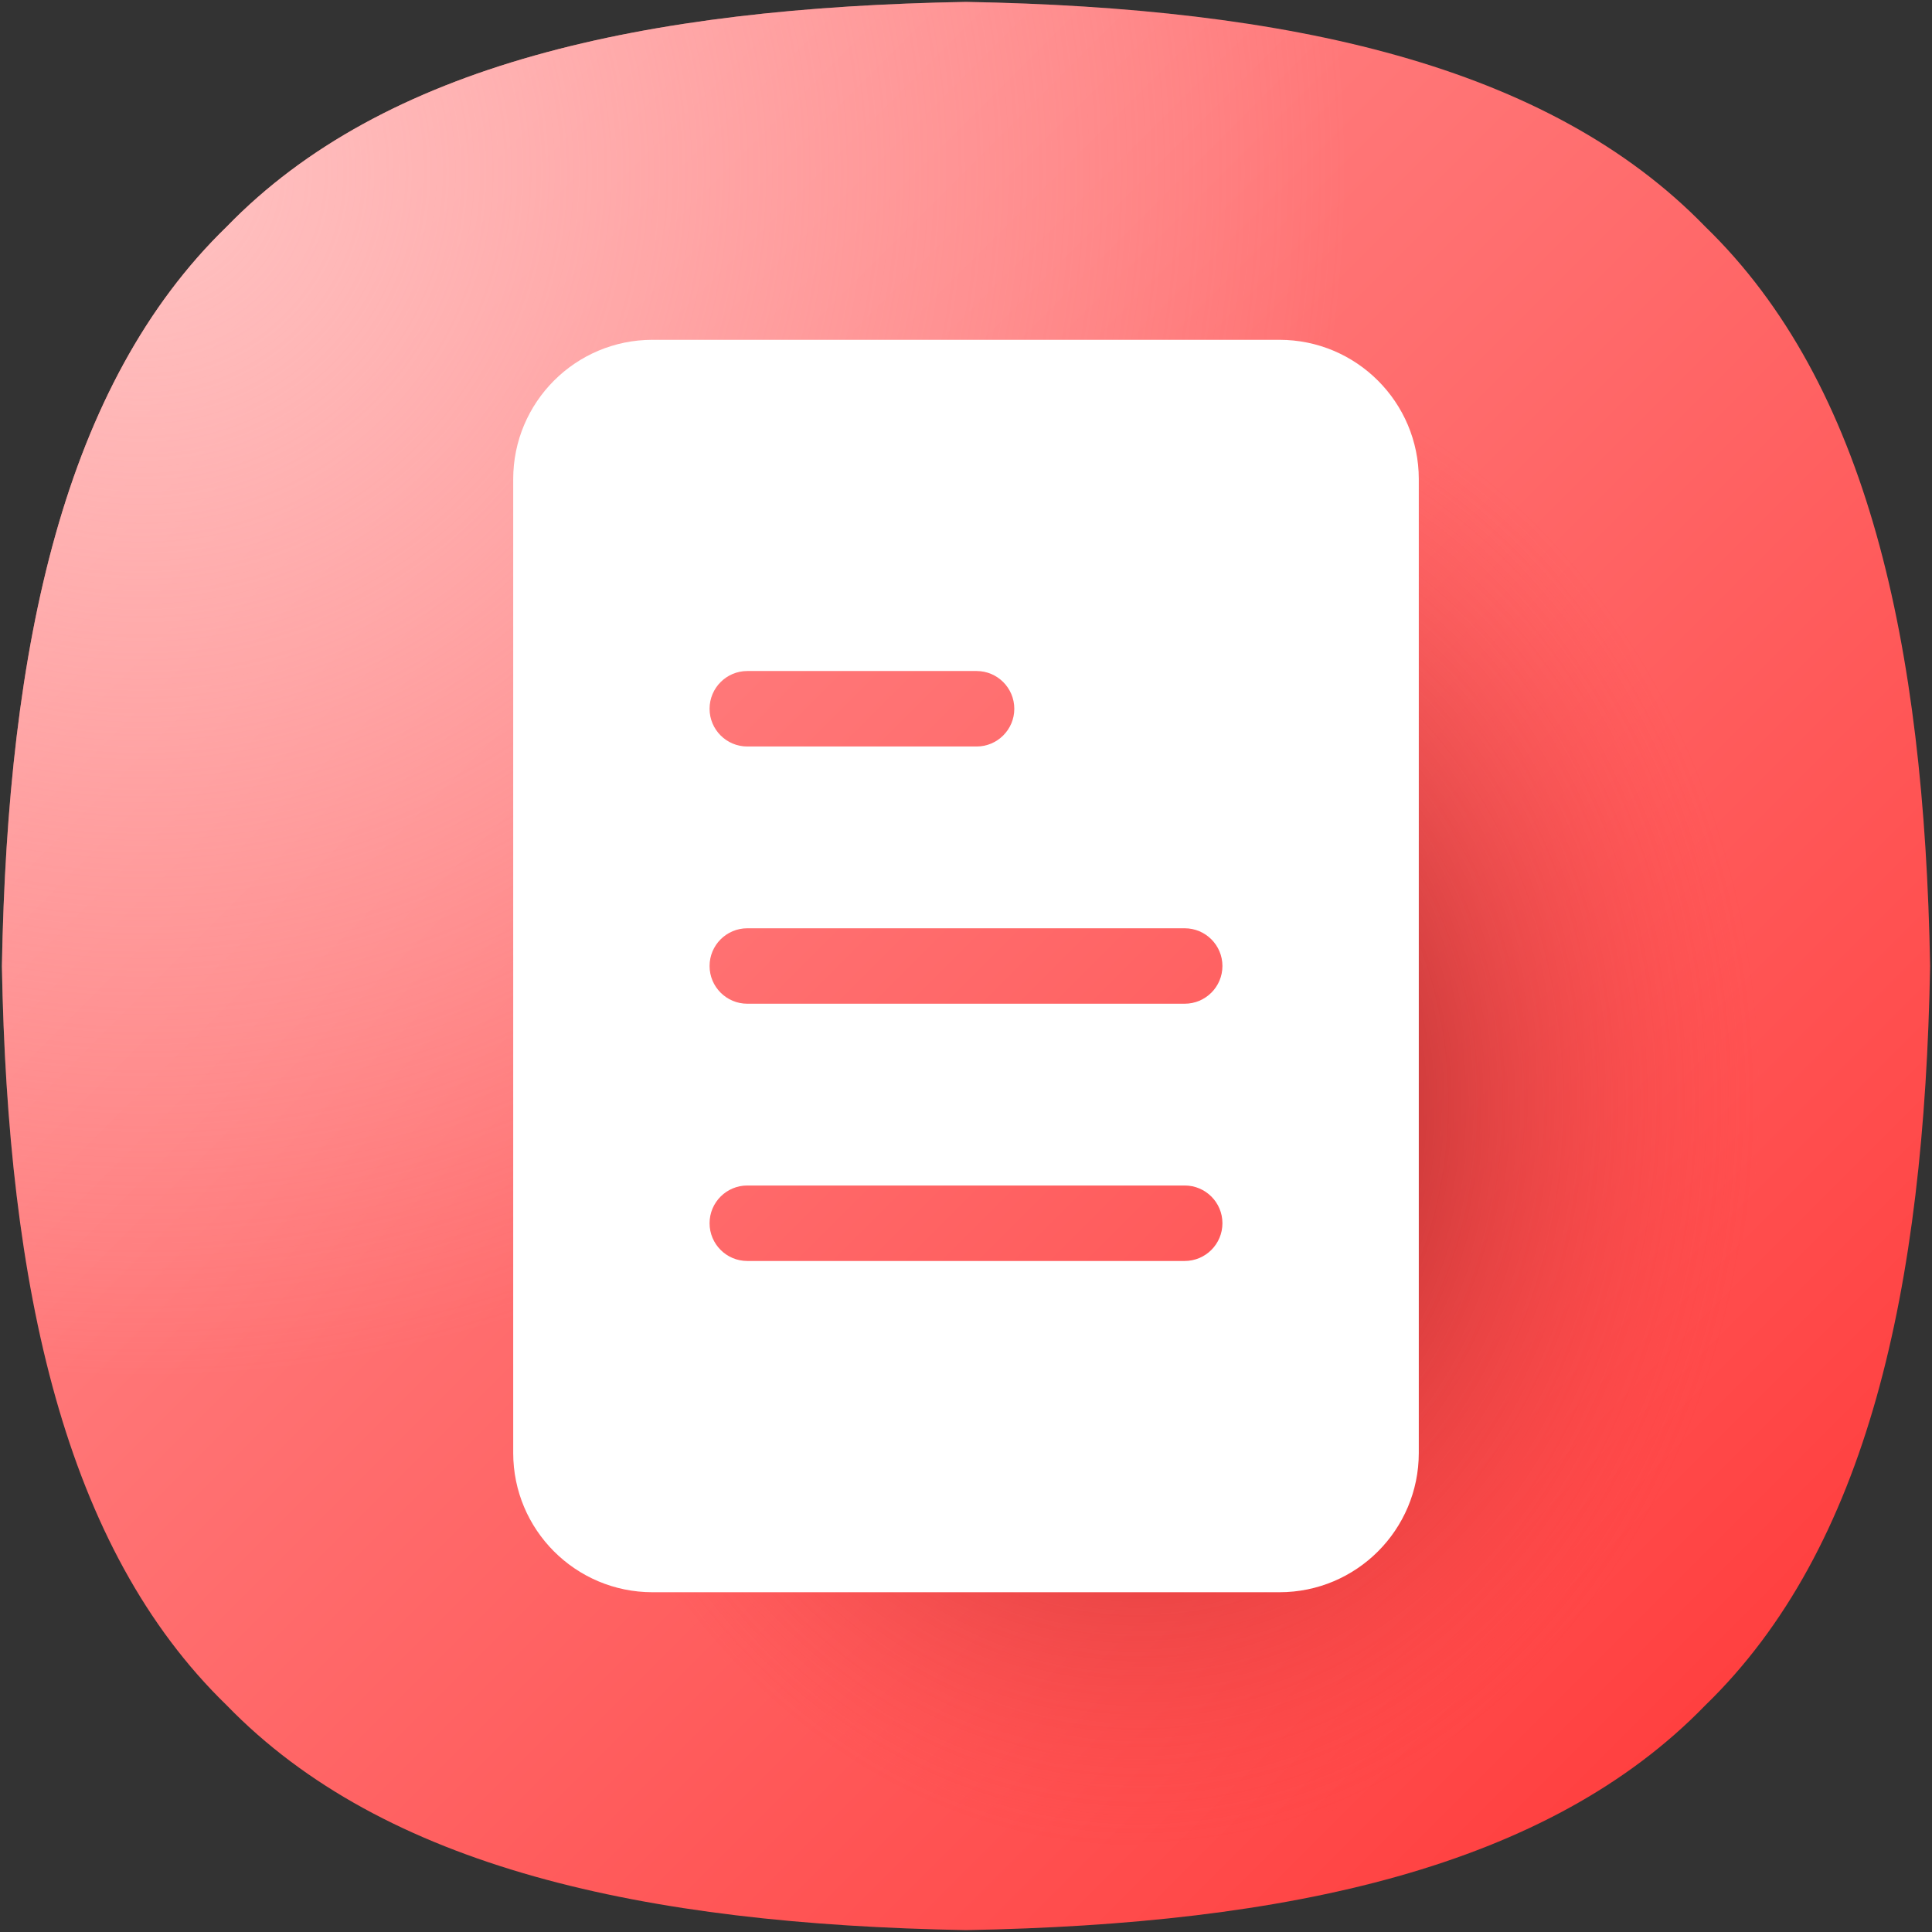<svg width="44" height="44" viewBox="0 0 44 44" fill="none" xmlns="http://www.w3.org/2000/svg">
<rect x="0" y="0" width="44" height="44" fill="#333333" stroke="none"/>
<g clip-path="url(#clip0_478_2834)">
<path d="M43.957 22C43.825 29.345 42.535 35.252 38.837 38.837C35.252 42.535 29.345 43.825 22 43.957C14.655 43.825 8.748 42.535 5.163 38.837C1.465 35.252 0.175 29.345 0.043 22C0.175 14.655 1.465 8.748 5.163 5.163C8.748 1.465 14.655 0.175 22 0.043C29.345 0.175 35.252 1.465 38.837 5.163C42.535 8.748 43.825 14.655 43.957 22Z" fill="url(#paint0_linear_478_2834)"/>
<path d="M43.957 22C43.825 29.345 42.535 35.252 38.837 38.837C35.252 42.535 29.345 43.825 22 43.957C14.655 43.825 8.748 42.535 5.163 38.837C1.465 35.252 0.175 29.345 0.043 22C0.175 14.655 1.465 8.748 5.163 5.163C8.748 1.465 14.655 0.175 22 0.043C29.345 0.175 35.252 1.465 38.837 5.163C42.535 8.748 43.825 14.655 43.957 22Z" fill="url(#paint1_radial_478_2834)"/>
<path d="M25.872 7.738C18.038 7.738 11.688 15.431 11.688 24.92C11.688 34.409 18.038 42.102 25.872 42.102C33.706 42.102 40.058 34.409 40.058 24.92C40.058 15.431 33.706 7.738 25.872 7.738Z" fill="url(#paint2_radial_478_2834)"/>
<path d="M29.139 36.262H14.861C13.108 36.262 11.688 34.841 11.688 33.089V10.912C11.688 9.159 13.109 7.739 14.861 7.739H29.138C30.891 7.739 32.312 9.16 32.312 10.912V33.089C32.312 34.841 30.891 36.262 29.139 36.262Z" fill="white"/>
<path d="M22.241 17.001H17.019C16.545 17.001 16.16 16.616 16.16 16.142C16.16 15.667 16.545 15.282 17.019 15.282H22.241C22.715 15.282 23.1 15.667 23.1 16.142C23.1 16.616 22.715 17.001 22.241 17.001ZM27.84 22C27.84 21.526 27.455 21.141 26.981 21.141H17.019C16.545 21.141 16.16 21.526 16.16 22C16.16 22.474 16.545 22.859 17.019 22.859H26.98C27.455 22.859 27.84 22.474 27.84 22ZM27.84 27.858C27.84 27.384 27.455 26.999 26.981 26.999H17.019C16.545 26.999 16.16 27.384 16.16 27.858C16.16 28.333 16.545 28.718 17.019 28.718H26.98C27.455 28.718 27.84 28.333 27.84 27.858Z" fill="url(#paint3_linear_478_2834)"/>
</g>
<defs>
<linearGradient id="paint0_linear_478_2834" x1="5.021" y1="5.021" x2="38.822" y2="38.822" gradientUnits="userSpaceOnUse">
<stop stop-color="#FF8C8D"/>
<stop offset="0.291" stop-color="#FF7A7B"/>
<stop offset="0.875" stop-color="#FF4B4B"/>
<stop offset="1" stop-color="#FF4040"/>
</linearGradient>
<radialGradient id="paint1_radial_478_2834" cx="0" cy="0" r="1" gradientUnits="userSpaceOnUse" gradientTransform="translate(3.219 3.91) scale(27.461)">
<stop stop-color="#FFC2C2"/>
<stop offset="1" stop-color="#FFC2C2" stop-opacity="0"/>
</radialGradient>
<radialGradient id="paint2_radial_478_2834" cx="0" cy="0" r="1" gradientUnits="userSpaceOnUse" gradientTransform="translate(25.939 25.11) scale(14.203 17.214)">
<stop stop-color="#821818"/>
<stop offset="0.149" stop-color="#8D1B1B" stop-opacity="0.851"/>
<stop offset="0.409" stop-color="#A92525" stop-opacity="0.591"/>
<stop offset="0.746" stop-color="#D83333" stop-opacity="0.254"/>
<stop offset="1" stop-color="#FF4040" stop-opacity="0"/>
</radialGradient>
<linearGradient id="paint3_linear_478_2834" x1="4.144" y1="6.514" x2="37.3" y2="39.671" gradientUnits="userSpaceOnUse">
<stop stop-color="#FF8C8D"/>
<stop offset="0.291" stop-color="#FF7A7B"/>
<stop offset="0.875" stop-color="#FF4B4B"/>
<stop offset="1" stop-color="#FF4040"/>
</linearGradient>
<clipPath id="clip0_478_2834">
<rect width="44" height="44" fill="white"/>
</clipPath>
</defs>
</svg>
